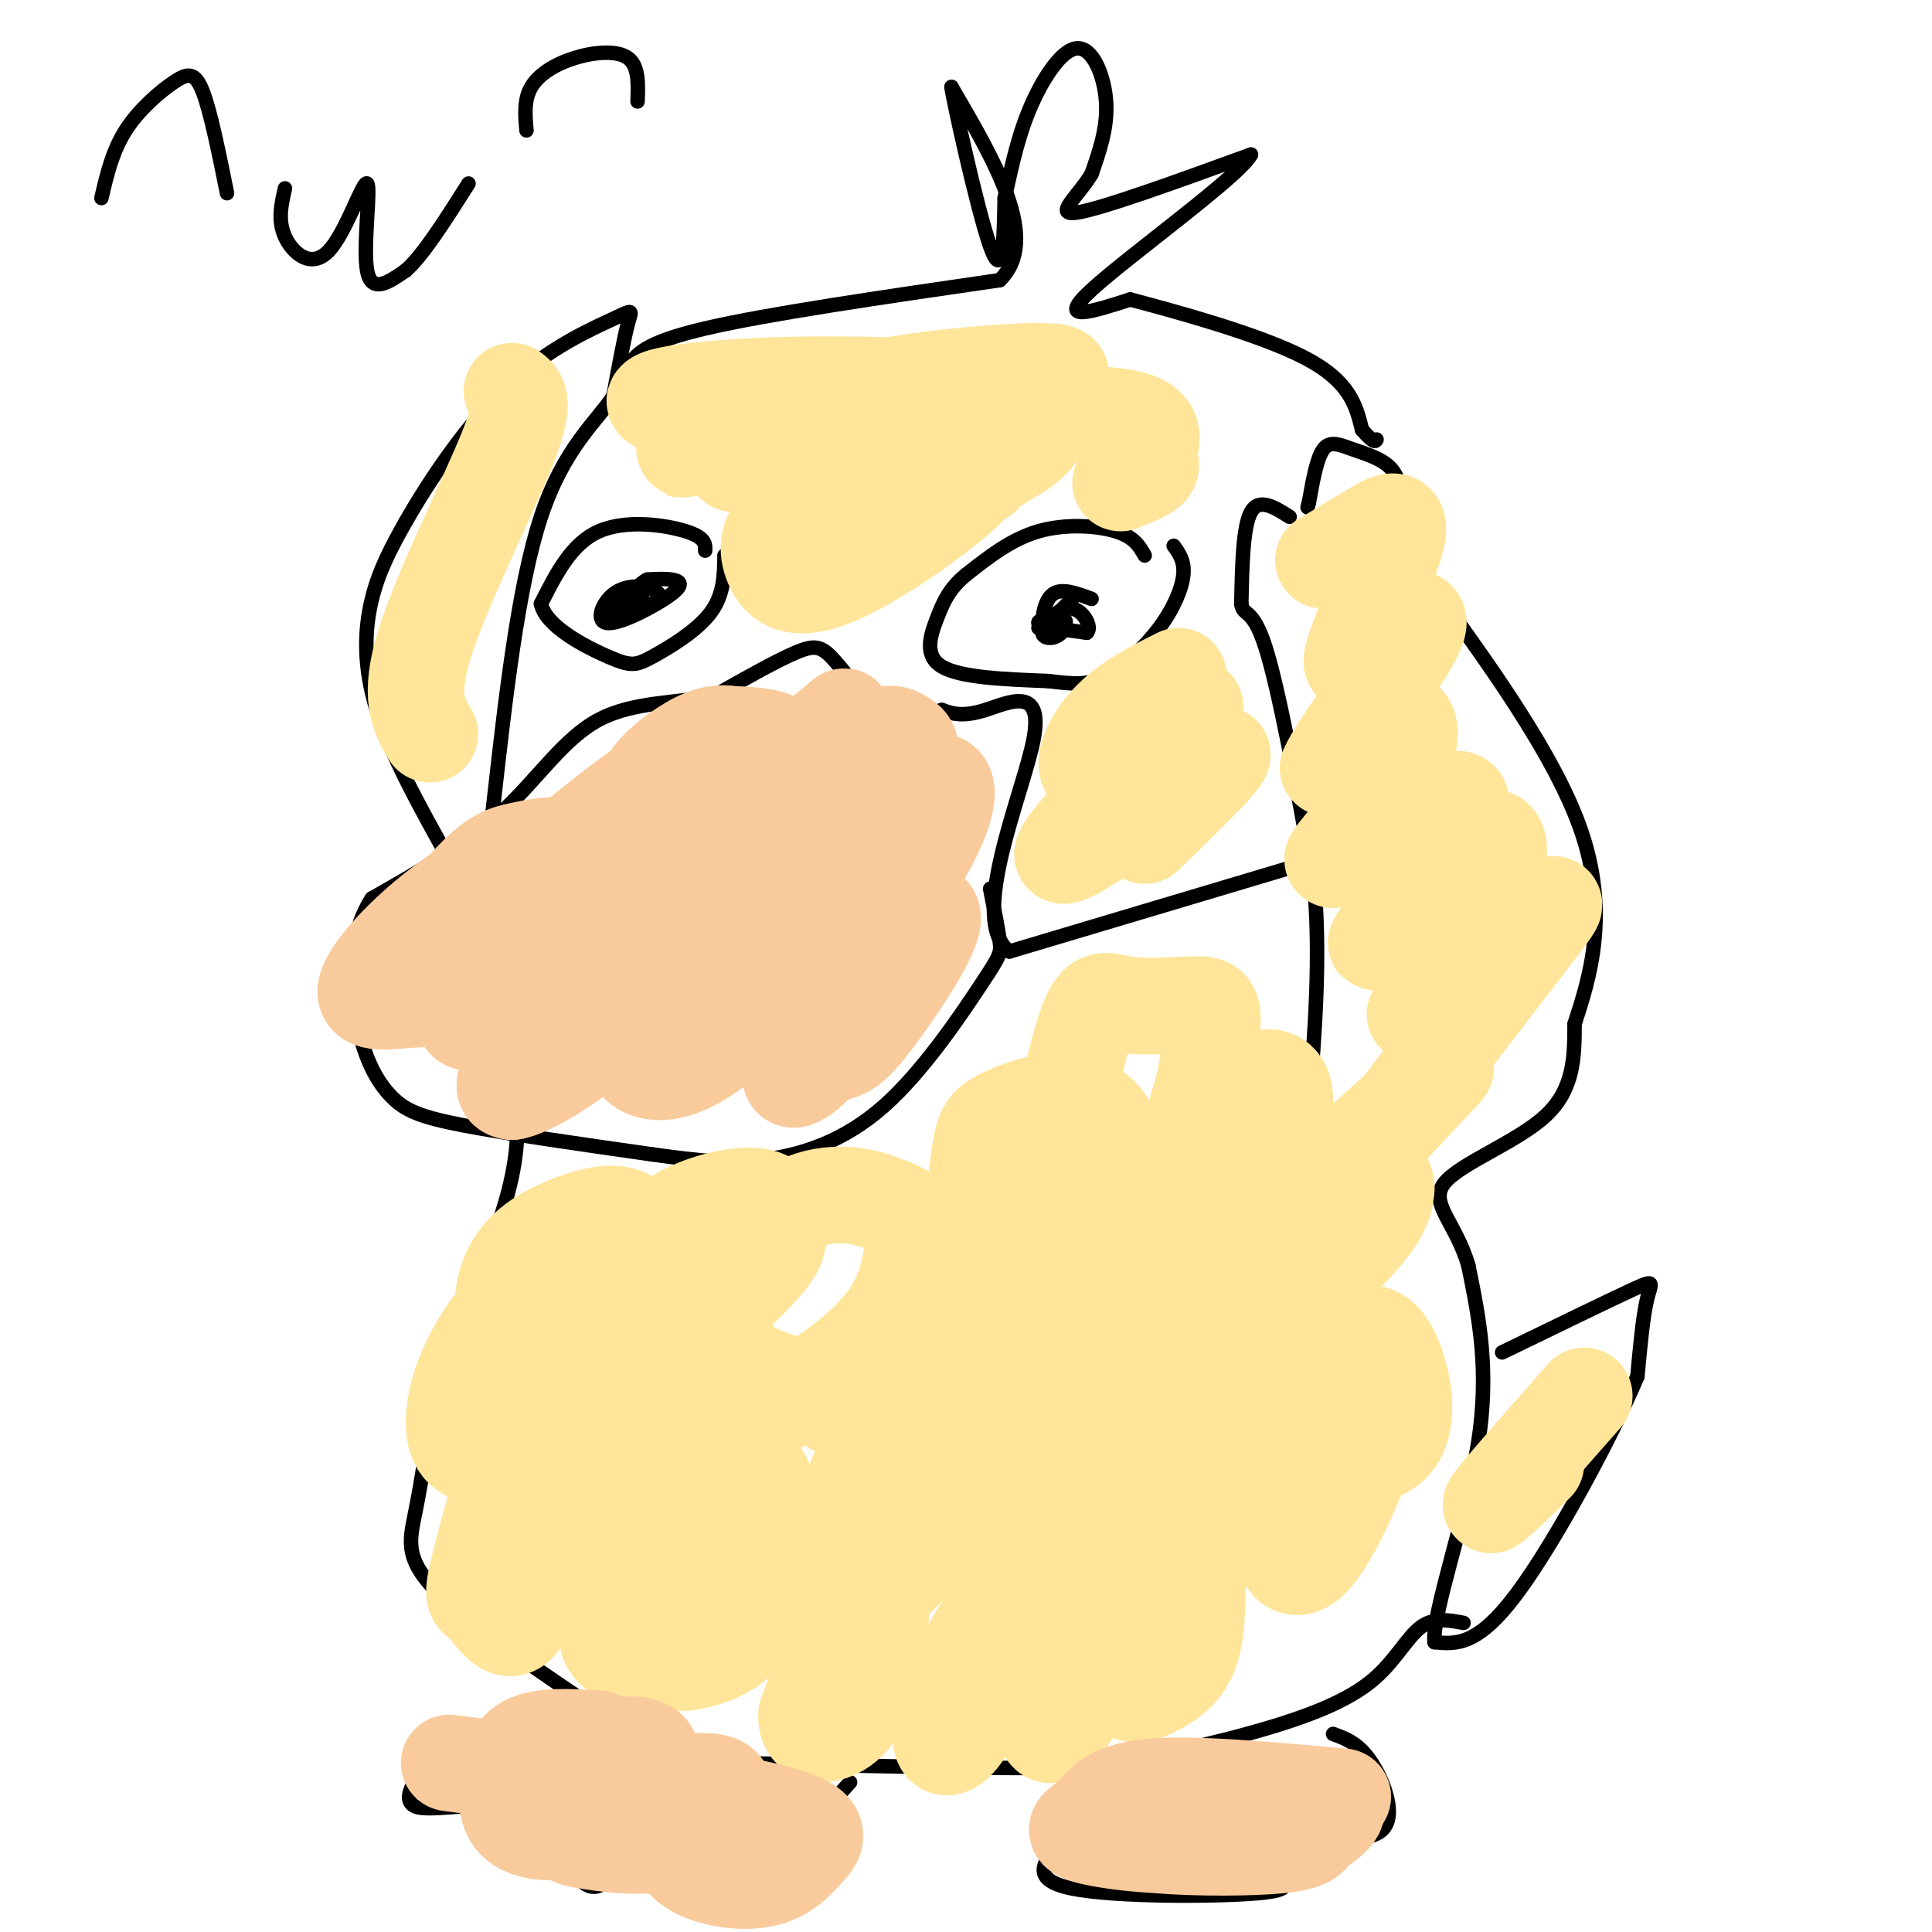 <svg viewBox='0 0 400 400' version='1.1' xmlns='http://www.w3.org/2000/svg' xmlns:xlink='http://www.w3.org/1999/xlink'><g fill='none' stroke='#000000' stroke-width='3' stroke-linecap='round' stroke-linejoin='round'><path d='M311,280c11.022,-5.356 22.044,-10.711 27,-13c4.956,-2.289 3.844,-1.511 3,2c-0.844,3.511 -1.422,9.756 -2,16'/><path d='M339,285c-5.111,12.044 -16.889,34.156 -25,45c-8.111,10.844 -12.556,10.422 -17,10'/><path d='M297,340c-0.556,-5.911 6.556,-25.689 9,-41c2.444,-15.311 0.222,-26.156 -2,-37'/><path d='M304,262c-2.619,-8.964 -8.167,-12.875 -5,-17c3.167,-4.125 15.048,-8.464 21,-14c5.952,-5.536 5.976,-12.268 6,-19'/><path d='M326,212c3.012,-9.274 7.542,-22.958 1,-41c-6.542,-18.042 -24.155,-40.440 -32,-52c-7.845,-11.560 -5.923,-12.280 -4,-13'/><path d='M291,106c-0.900,-3.842 -1.148,-6.947 -3,-9c-1.852,-2.053 -5.306,-3.053 -8,-4c-2.694,-0.947 -4.627,-1.842 -6,0c-1.373,1.842 -2.187,6.421 -3,11'/><path d='M271,104c-0.500,1.833 -0.250,0.917 0,0'/><path d='M267,107c-3.167,-2.000 -6.333,-4.000 -8,-1c-1.667,3.000 -1.833,11.000 -2,19'/><path d='M257,125c0.356,2.822 2.244,0.378 5,9c2.756,8.622 6.378,28.311 10,48'/><path d='M272,182c1.500,15.833 0.250,31.417 -1,47'/><path d='M276,177c0.000,0.000 -67.000,20.000 -67,20'/><path d='M209,197c-8.750,-6.500 2.875,-32.750 5,-44c2.125,-11.250 -5.250,-7.500 -10,-6c-4.750,1.500 -6.875,0.750 -9,0'/><path d='M195,147c-3.290,0.833 -7.016,2.914 -11,1c-3.984,-1.914 -8.226,-7.823 -11,-11c-2.774,-3.177 -4.078,-3.622 -8,-2c-3.922,1.622 -10.461,5.311 -17,9'/><path d='M148,144c-7.190,1.607 -16.667,1.125 -24,5c-7.333,3.875 -12.524,12.107 -20,19c-7.476,6.893 -17.238,12.446 -27,18'/><path d='M77,186c-5.166,7.841 -4.581,18.442 -3,26c1.581,7.558 4.156,12.073 7,15c2.844,2.927 5.955,4.265 15,6c9.045,1.735 24.022,3.868 39,6'/><path d='M135,239c10.319,1.445 16.616,2.059 24,1c7.384,-1.059 15.856,-3.789 24,-11c8.144,-7.211 15.962,-18.903 20,-25c4.038,-6.097 4.297,-6.599 4,-9c-0.297,-2.401 -1.148,-6.700 -2,-11'/><path d='M168,157c0.000,0.000 -11.000,4.000 -11,4'/><path d='M150,151c0.000,0.000 -1.000,14.000 -1,14'/><path d='M93,178c-6.067,-10.889 -12.133,-21.778 -15,-31c-2.867,-9.222 -2.533,-16.778 -1,-23c1.533,-6.222 4.267,-11.111 7,-16'/><path d='M84,108c4.563,-8.000 12.470,-20.000 21,-28c8.530,-8.000 17.681,-12.000 22,-14c4.319,-2.000 3.805,-2.000 3,1c-0.805,3.000 -1.903,9.000 -3,15'/><path d='M127,82c-3.356,5.178 -10.244,10.622 -15,25c-4.756,14.378 -7.378,37.689 -10,61'/><path d='M130,76c1.583,-2.500 3.167,-5.000 16,-8c12.833,-3.000 36.917,-6.500 61,-10'/><path d='M207,58c8.500,-8.333 -0.750,-24.167 -10,-40'/><path d='M197,18c0.089,1.556 5.311,25.444 8,33c2.689,7.556 2.844,-1.222 3,-10'/><path d='M208,41c1.096,-4.708 2.335,-11.478 5,-18c2.665,-6.522 6.756,-12.794 10,-13c3.244,-0.206 5.641,5.656 6,11c0.359,5.344 -1.321,10.172 -3,15'/><path d='M226,36c-2.733,4.644 -8.067,8.756 -3,8c5.067,-0.756 20.533,-6.378 36,-12'/><path d='M259,32c-2.089,4.267 -25.311,20.933 -33,28c-7.689,7.067 0.156,4.533 8,2'/><path d='M234,62c8.711,2.311 26.489,7.089 36,12c9.511,4.911 10.756,9.956 12,15'/><path d='M282,89c2.500,2.833 2.750,2.417 3,2'/><path d='M303,336c-3.101,-0.589 -6.202,-1.179 -9,1c-2.798,2.179 -5.292,7.125 -10,11c-4.708,3.875 -11.631,6.679 -19,9c-7.369,2.321 -15.185,4.161 -23,6'/><path d='M242,363c-5.178,1.644 -6.622,2.756 -21,3c-14.378,0.244 -41.689,-0.378 -69,-1'/><path d='M152,365c-14.037,-0.601 -14.628,-1.604 -24,-8c-9.372,-6.396 -27.523,-18.183 -36,-26c-8.477,-7.817 -7.279,-11.662 -6,-18c1.279,-6.338 2.640,-15.169 4,-24'/><path d='M90,289c3.600,-11.200 10.600,-27.200 14,-38c3.400,-10.800 3.200,-16.400 3,-22'/><path d='M176,369c-6.637,7.387 -13.274,14.774 -18,18c-4.726,3.226 -7.542,2.292 -12,0c-4.458,-2.292 -10.560,-5.940 -14,-6c-3.440,-0.060 -4.220,3.470 -5,7'/><path d='M127,388c-1.920,2.183 -4.219,4.140 -7,1c-2.781,-3.140 -6.044,-11.378 -13,-14c-6.956,-2.622 -17.603,0.371 -21,-1c-3.397,-1.371 0.458,-7.106 5,-11c4.542,-3.894 9.771,-5.947 15,-8'/><path d='M106,355c4.333,-1.333 7.667,-0.667 11,0'/><path d='M276,359c2.673,0.970 5.345,1.940 8,6c2.655,4.060 5.292,11.208 2,14c-3.292,2.792 -12.512,1.226 -17,2c-4.488,0.774 -4.244,3.887 -4,7'/><path d='M265,388c0.476,1.940 3.667,3.292 -5,4c-8.667,0.708 -29.190,0.774 -38,-1c-8.810,-1.774 -5.905,-5.387 -3,-9'/><path d='M219,382c-0.833,-2.833 -1.417,-5.417 -2,-8'/><path d='M146,114c0.044,-1.356 0.089,-2.711 -4,-4c-4.089,-1.289 -12.311,-2.511 -18,0c-5.689,2.511 -8.844,8.756 -12,15'/><path d='M112,125c0.951,4.707 9.327,8.973 14,11c4.673,2.027 5.643,1.815 9,0c3.357,-1.815 9.102,-5.233 12,-9c2.898,-3.767 2.949,-7.884 3,-12'/><path d='M133,124c-3.750,1.417 -7.500,2.833 -8,3c-0.500,0.167 2.250,-0.917 5,-2'/><path d='M237,115c-1.089,-1.911 -2.178,-3.822 -6,-5c-3.822,-1.178 -10.378,-1.622 -16,0c-5.622,1.622 -10.311,5.311 -15,9'/><path d='M200,119c-3.476,2.869 -4.667,5.542 -6,9c-1.333,3.458 -2.810,7.702 1,10c3.810,2.298 12.905,2.649 22,3'/><path d='M217,141c5.541,0.687 8.392,0.906 12,-1c3.608,-1.906 7.971,-5.936 11,-10c3.029,-4.064 4.722,-8.161 5,-11c0.278,-2.839 -0.861,-4.419 -2,-6'/><path d='M222,124c0.000,0.000 -4.000,4.000 -4,4'/></g>
<g fill='none' stroke='#ffe599' stroke-width='20' stroke-linecap='round' stroke-linejoin='round'><path d='M221,272c-4.462,-2.283 -8.924,-4.565 -14,-4c-5.076,0.565 -10.765,3.979 -16,11c-5.235,7.021 -10.016,17.650 -13,28c-2.984,10.350 -4.169,20.420 -4,25c0.169,4.580 1.694,3.669 6,0c4.306,-3.669 11.394,-10.095 19,-22c7.606,-11.905 15.729,-29.290 16,-36c0.271,-6.710 -7.312,-2.744 -14,2c-6.688,4.744 -12.483,10.267 -17,17c-4.517,6.733 -7.757,14.677 -9,20c-1.243,5.323 -0.488,8.025 1,9c1.488,0.975 3.708,0.224 6,0c2.292,-0.224 4.655,0.079 11,-8c6.345,-8.079 16.673,-24.539 27,-41'/><path d='M220,273c4.622,-7.286 2.676,-5.001 1,-6c-1.676,-0.999 -3.083,-5.281 -9,-2c-5.917,3.281 -16.344,14.125 -22,20c-5.656,5.875 -6.543,6.781 -8,12c-1.457,5.219 -3.486,14.750 -4,19c-0.514,4.250 0.487,3.219 3,3c2.513,-0.219 6.540,0.375 9,1c2.460,0.625 3.355,1.283 13,-6c9.645,-7.283 28.039,-22.505 36,-31c7.961,-8.495 5.488,-10.263 1,-11c-4.488,-0.737 -10.992,-0.445 -17,4c-6.008,4.445 -11.519,13.042 -15,20c-3.481,6.958 -4.933,12.277 -3,16c1.933,3.723 7.251,5.848 14,2c6.749,-3.848 14.928,-13.671 21,-24c6.072,-10.329 10.036,-21.165 14,-32'/><path d='M254,258c-0.562,-0.627 -8.969,13.806 -14,25c-5.031,11.194 -6.688,19.149 -6,22c0.688,2.851 3.721,0.597 8,-5c4.279,-5.597 9.805,-14.538 13,-21c3.195,-6.462 4.060,-10.446 2,-10c-2.060,0.446 -7.044,5.320 -10,9c-2.956,3.680 -3.885,6.164 -7,14c-3.115,7.836 -8.417,21.023 -11,29c-2.583,7.977 -2.449,10.744 0,12c2.449,1.256 7.211,1.002 13,-4c5.789,-5.002 12.603,-14.753 15,-19c2.397,-4.247 0.376,-2.990 -1,-3c-1.376,-0.010 -2.107,-1.289 -5,1c-2.893,2.289 -7.946,8.144 -13,14'/><path d='M238,322c-3.745,7.625 -6.606,19.689 -6,25c0.606,5.311 4.681,3.870 8,2c3.319,-1.870 5.882,-4.171 7,-9c1.118,-4.829 0.793,-12.188 1,-16c0.207,-3.812 0.948,-4.077 -2,-5c-2.948,-0.923 -9.586,-2.503 -17,-1c-7.414,1.503 -15.604,6.090 -22,14c-6.396,7.910 -10.999,19.144 -12,25c-1.001,5.856 1.598,6.336 5,1c3.402,-5.336 7.607,-16.488 10,-25c2.393,-8.512 2.976,-14.386 1,-17c-1.976,-2.614 -6.509,-1.969 -9,-2c-2.491,-0.031 -2.940,-0.739 -7,2c-4.060,2.739 -11.731,8.925 -17,16c-5.269,7.075 -8.134,15.037 -11,23'/><path d='M167,355c-0.321,4.718 4.376,5.014 8,2c3.624,-3.014 6.174,-9.337 7,-17c0.826,-7.663 -0.074,-16.665 0,-21c0.074,-4.335 1.120,-4.003 -4,-4c-5.120,0.003 -16.408,-0.323 -22,0c-5.592,0.323 -5.490,1.297 -8,5c-2.510,3.703 -7.632,10.136 -10,15c-2.368,4.864 -1.982,8.159 1,9c2.982,0.841 8.559,-0.771 12,-3c3.441,-2.229 4.747,-5.073 6,-11c1.253,-5.927 2.455,-14.936 2,-20c-0.455,-5.064 -2.565,-6.182 -6,-7c-3.435,-0.818 -8.194,-1.336 -13,1c-4.806,2.336 -9.659,7.524 -12,14c-2.341,6.476 -2.171,14.238 -2,22'/><path d='M126,340c1.688,3.911 6.909,2.687 10,1c3.091,-1.687 4.051,-3.839 5,-10c0.949,-6.161 1.888,-16.332 2,-23c0.112,-6.668 -0.604,-9.832 -7,-11c-6.396,-1.168 -18.471,-0.340 -24,-1c-5.529,-0.660 -4.513,-2.810 -6,3c-1.487,5.810 -5.479,19.579 -7,26c-1.521,6.421 -0.573,5.494 1,7c1.573,1.506 3.771,5.444 6,5c2.229,-0.444 4.488,-5.272 7,-20c2.512,-14.728 5.275,-39.358 4,-49c-1.275,-9.642 -6.589,-4.296 -11,1c-4.411,5.296 -7.918,10.541 -10,16c-2.082,5.459 -2.738,11.131 -1,14c1.738,2.869 5.869,2.934 10,3'/><path d='M105,302c2.670,0.623 4.346,0.679 9,-5c4.654,-5.679 12.287,-17.094 16,-26c3.713,-8.906 3.506,-15.302 1,-18c-2.506,-2.698 -7.313,-1.698 -12,0c-4.687,1.698 -9.255,4.092 -12,8c-2.745,3.908 -3.666,9.329 -2,14c1.666,4.671 5.920,8.593 10,10c4.080,1.407 7.985,0.301 11,0c3.015,-0.301 5.139,0.203 11,-4c5.861,-4.203 15.459,-13.114 20,-18c4.541,-4.886 4.024,-5.748 4,-8c-0.024,-2.252 0.445,-5.893 -3,-7c-3.445,-1.107 -10.803,0.320 -16,3c-5.197,2.680 -8.233,6.613 -11,10c-2.767,3.387 -5.266,6.228 -8,11c-2.734,4.772 -5.702,11.475 -3,16c2.702,4.525 11.074,6.872 17,8c5.926,1.128 9.408,1.037 13,0c3.592,-1.037 7.296,-3.018 11,-5'/><path d='M161,291c6.314,-3.601 16.597,-10.103 22,-17c5.403,-6.897 5.924,-14.190 6,-18c0.076,-3.810 -0.294,-4.137 -2,-5c-1.706,-0.863 -4.748,-2.262 -8,-3c-3.252,-0.738 -6.712,-0.816 -10,0c-3.288,0.816 -6.403,2.525 -9,5c-2.597,2.475 -4.676,5.717 -7,11c-2.324,5.283 -4.893,12.609 -1,17c3.893,4.391 14.249,5.847 18,8c3.751,2.153 0.898,5.003 11,-2c10.102,-7.003 33.158,-23.859 43,-36c9.842,-12.141 6.469,-19.565 1,-22c-5.469,-2.435 -13.034,0.120 -17,2c-3.966,1.880 -4.333,3.084 -5,7c-0.667,3.916 -1.632,10.545 1,15c2.632,4.455 8.863,6.738 16,5c7.137,-1.738 15.182,-7.497 20,-13c4.818,-5.503 6.409,-10.752 8,-16'/><path d='M248,229c1.959,-6.070 2.858,-13.244 3,-17c0.142,-3.756 -0.471,-4.095 -4,-4c-3.529,0.095 -9.972,0.623 -14,0c-4.028,-0.623 -5.640,-2.396 -8,4c-2.360,6.396 -5.468,20.961 -5,29c0.468,8.039 4.514,9.553 12,9c7.486,-0.553 18.414,-3.173 24,-5c5.586,-1.827 5.829,-2.861 7,-6c1.171,-3.139 3.270,-8.384 3,-12c-0.270,-3.616 -2.907,-5.603 -8,-2c-5.093,3.603 -12.640,12.794 -16,21c-3.360,8.206 -2.533,15.425 -2,19c0.533,3.575 0.772,3.505 4,5c3.228,1.495 9.446,4.556 17,2c7.554,-2.556 16.444,-10.730 21,-16c4.556,-5.270 4.778,-7.635 5,-10'/><path d='M287,246c0.103,-2.504 -2.140,-3.764 -7,0c-4.860,3.764 -12.336,12.551 -16,17c-3.664,4.449 -3.516,4.559 -4,9c-0.484,4.441 -1.600,13.213 0,19c1.600,5.787 5.918,8.588 12,10c6.082,1.412 13.929,1.435 17,-3c3.071,-4.435 1.365,-13.329 -1,-18c-2.365,-4.671 -5.389,-5.120 -9,-2c-3.611,3.120 -7.810,9.809 -10,15c-2.190,5.191 -2.371,8.886 -3,13c-0.629,4.114 -1.705,8.649 -1,13c0.705,4.351 3.190,8.518 8,2c4.810,-6.518 11.946,-23.719 11,-28c-0.946,-4.281 -9.973,4.360 -19,13'/><path d='M265,306c-7.760,4.835 -17.661,10.421 -27,23c-9.339,12.579 -18.117,32.150 -21,30c-2.883,-2.150 0.128,-26.021 5,-38c4.872,-11.979 11.605,-12.067 20,-24c8.395,-11.933 18.453,-35.713 21,-44c2.547,-8.287 -2.415,-1.082 -3,1c-0.585,2.082 3.208,-0.959 7,-4'/><path d='M267,250c7.995,-6.891 24.482,-22.117 30,-27c5.518,-4.883 0.069,0.577 -5,6c-5.069,5.423 -9.756,10.810 -4,3c5.756,-7.810 21.955,-28.815 29,-38c7.045,-9.185 4.935,-6.550 2,-6c-2.935,0.550 -6.694,-0.987 -9,-2c-2.306,-1.013 -3.159,-1.504 -7,5c-3.841,6.504 -10.669,20.001 -10,19c0.669,-1.001 8.834,-16.501 17,-32'/><path d='M310,178c1.543,-6.376 -3.098,-6.316 -10,0c-6.902,6.316 -16.064,18.888 -15,17c1.064,-1.888 12.355,-18.237 16,-25c3.645,-6.763 -0.354,-3.940 -2,-4c-1.646,-0.060 -0.938,-3.002 -6,0c-5.062,3.002 -15.893,11.949 -17,12c-1.107,0.051 7.510,-8.794 12,-16c4.490,-7.206 4.854,-12.773 2,-13c-2.854,-0.227 -8.927,4.887 -15,10'/><path d='M275,159c1.600,-4.038 13.100,-19.135 17,-26c3.900,-6.865 0.200,-5.500 -4,-2c-4.200,3.500 -8.899,9.134 -8,5c0.899,-4.134 7.396,-18.036 9,-24c1.604,-5.964 -1.685,-3.990 -5,-2c-3.315,1.990 -6.658,3.995 -10,6'/><path d='M192,80c-11.896,-0.305 -23.793,-0.610 -36,0c-12.207,0.610 -24.725,2.135 -19,4c5.725,1.865 29.693,4.070 44,4c14.307,-0.070 18.952,-2.417 26,-5c7.048,-2.583 16.497,-5.404 11,-6c-5.497,-0.596 -25.942,1.032 -40,4c-14.058,2.968 -21.731,7.277 -25,10c-3.269,2.723 -2.135,3.862 -1,5'/><path d='M152,96c9.211,1.455 32.738,2.593 43,3c10.262,0.407 7.258,0.082 10,-2c2.742,-2.082 11.230,-5.923 9,-8c-2.230,-2.077 -15.180,-2.392 -22,-2c-6.820,0.392 -7.512,1.492 -12,5c-4.488,3.508 -12.772,9.426 -17,14c-4.228,4.574 -4.401,7.805 -3,11c1.401,3.195 4.375,6.353 14,2c9.625,-4.353 25.899,-16.218 28,-20c2.101,-3.782 -9.973,0.520 -18,5c-8.027,4.480 -12.008,9.137 -13,11c-0.992,1.863 1.004,0.931 3,0'/><path d='M174,115c3.266,-2.884 9.930,-10.093 9,-12c-0.930,-1.907 -9.456,1.489 -12,0c-2.544,-1.489 0.892,-7.862 -6,-10c-6.892,-2.138 -24.112,-0.039 -24,0c0.112,0.039 17.556,-1.980 35,-4'/><path d='M176,89c16.892,-1.668 41.620,-3.839 53,-3c11.380,0.839 9.410,4.687 9,7c-0.410,2.313 0.740,3.089 0,4c-0.740,0.911 -3.370,1.955 -6,3'/><path d='M106,81c1.489,1.044 2.978,2.089 -1,12c-3.978,9.911 -13.422,28.689 -17,40c-3.578,11.311 -1.289,15.156 1,19'/><path d='M244,140c-4.715,2.368 -9.431,4.736 -13,8c-3.569,3.264 -5.993,7.425 -6,10c-0.007,2.575 2.401,3.566 9,-1c6.599,-4.566 17.387,-14.688 12,-9c-5.387,5.688 -26.950,27.185 -26,29c0.950,1.815 24.414,-16.053 31,-20c6.586,-3.947 -3.707,6.026 -14,16'/><path d='M328,289c-8.667,9.833 -17.333,19.667 -19,22c-1.667,2.333 3.667,-2.833 9,-8'/></g>
<g fill='none' stroke='#f9cb9c' stroke-width='20' stroke-linecap='round' stroke-linejoin='round'><path d='M175,178c-2.199,-2.838 -4.399,-5.677 -9,-5c-4.601,0.677 -11.605,4.869 -18,12c-6.395,7.131 -12.183,17.199 -15,24c-2.817,6.801 -2.663,10.334 0,12c2.663,1.666 7.837,1.463 15,-4c7.163,-5.463 16.317,-16.188 22,-24c5.683,-7.812 7.897,-12.711 10,-17c2.103,-4.289 4.097,-7.968 1,-9c-3.097,-1.032 -11.284,0.584 -16,2c-4.716,1.416 -5.961,2.633 -9,7c-3.039,4.367 -7.872,11.886 -10,18c-2.128,6.114 -1.550,10.824 2,12c3.550,1.176 10.071,-1.184 14,-3c3.929,-1.816 5.265,-3.090 9,-10c3.735,-6.910 9.867,-19.455 16,-32'/><path d='M187,161c2.640,-6.628 1.241,-7.197 0,-8c-1.241,-0.803 -2.323,-1.839 -6,0c-3.677,1.839 -9.950,6.552 -14,15c-4.050,8.448 -5.878,20.632 -4,26c1.878,5.368 7.461,3.921 13,0c5.539,-3.921 11.032,-10.316 15,-17c3.968,-6.684 6.410,-13.657 4,-15c-2.410,-1.343 -9.671,2.945 -14,6c-4.329,3.055 -5.725,4.879 -9,12c-3.275,7.121 -8.427,19.541 -10,27c-1.573,7.459 0.433,9.959 3,11c2.567,1.041 5.693,0.624 8,0c2.307,-0.624 3.794,-1.456 8,-7c4.206,-5.544 11.133,-15.800 12,-20c0.867,-4.200 -4.324,-2.343 -8,0c-3.676,2.343 -5.838,5.171 -8,8'/><path d='M177,199c-4.409,6.122 -11.432,17.426 -13,22c-1.568,4.574 2.320,2.416 7,-3c4.680,-5.416 10.153,-14.091 14,-23c3.847,-8.909 6.069,-18.052 6,-22c-0.069,-3.948 -2.429,-2.702 -5,-3c-2.571,-0.298 -5.352,-2.139 -12,0c-6.648,2.139 -17.164,8.257 -26,17c-8.836,8.743 -15.993,20.110 -18,25c-2.007,4.890 1.135,3.302 3,4c1.865,0.698 2.454,3.682 7,-1c4.546,-4.682 13.051,-17.028 17,-24c3.949,-6.972 3.343,-8.569 0,-9c-3.343,-0.431 -9.423,0.304 -14,2c-4.577,1.696 -7.649,4.351 -11,7c-3.351,2.649 -6.979,5.290 -12,11c-5.021,5.710 -11.435,14.489 -14,19c-2.565,4.511 -1.283,4.756 0,5'/><path d='M106,226c2.397,-0.292 8.388,-3.521 13,-7c4.612,-3.479 7.845,-7.209 13,-15c5.155,-7.791 12.234,-19.644 16,-26c3.766,-6.356 4.220,-7.214 0,-7c-4.220,0.214 -13.114,1.499 -18,3c-4.886,1.501 -5.765,3.218 -12,10c-6.235,6.782 -17.827,18.631 -21,24c-3.173,5.369 2.071,4.260 8,1c5.929,-3.260 12.542,-8.671 18,-16c5.458,-7.329 9.762,-16.575 5,-19c-4.762,-2.425 -18.591,1.972 -30,9c-11.409,7.028 -20.398,16.688 -22,21c-1.602,4.312 4.184,3.276 8,3c3.816,-0.276 5.662,0.207 10,-3c4.338,-3.207 11.169,-10.103 18,-17'/><path d='M112,187c4.357,-5.099 6.249,-9.346 5,-11c-1.249,-1.654 -5.641,-0.716 -9,0c-3.359,0.716 -5.686,1.208 -11,7c-5.314,5.792 -13.616,16.884 -14,21c-0.384,4.116 7.149,1.256 11,0c3.851,-1.256 4.021,-0.908 15,-10c10.979,-9.092 32.766,-27.624 40,-35c7.234,-7.376 -0.087,-3.597 -4,-2c-3.913,1.597 -4.419,1.014 -9,4c-4.581,2.986 -13.236,9.543 -17,13c-3.764,3.457 -2.638,3.813 -2,6c0.638,2.187 0.787,6.204 10,2c9.213,-4.204 27.489,-16.630 33,-23c5.511,-6.370 -1.745,-6.685 -9,-7'/><path d='M151,152c-3.349,-0.649 -7.221,1.229 -11,4c-3.779,2.771 -7.467,6.433 -6,9c1.467,2.567 8.087,4.037 17,0c8.913,-4.037 20.118,-13.582 23,-16c2.882,-2.418 -2.559,2.291 -8,7'/><path d='M124,360c-5.880,-0.370 -11.760,-0.739 -15,1c-3.240,1.739 -3.840,5.587 -4,9c-0.160,3.413 0.120,6.392 3,8c2.880,1.608 8.360,1.846 13,0c4.640,-1.846 8.440,-5.775 11,-9c2.560,-3.225 3.881,-5.744 2,-7c-1.881,-1.256 -6.963,-1.248 -10,2c-3.037,3.248 -4.029,9.735 -5,13c-0.971,3.265 -1.920,3.308 2,4c3.920,0.692 12.709,2.032 19,0c6.291,-2.032 10.083,-7.438 10,-10c-0.083,-2.562 -4.042,-2.281 -8,-2'/><path d='M142,369c-2.026,1.235 -3.091,5.321 -3,9c0.091,3.679 1.339,6.950 5,9c3.661,2.050 9.734,2.879 14,2c4.266,-0.879 6.726,-3.468 9,-6c2.274,-2.532 4.364,-5.009 -8,-8c-12.364,-2.991 -39.182,-6.495 -66,-10'/><path d='M278,372c-15.729,-1.429 -31.457,-2.857 -40,-2c-8.543,0.857 -9.900,4.000 -12,6c-2.100,2.000 -4.944,2.858 -1,4c3.944,1.142 14.674,2.567 26,2c11.326,-0.567 23.248,-3.127 19,-4c-4.248,-0.873 -24.664,-0.059 -33,1c-8.336,1.059 -4.590,2.362 3,3c7.590,0.638 19.026,0.611 25,0c5.974,-0.611 6.487,-1.805 7,-3'/><path d='M272,379c2.845,-1.667 6.458,-4.333 4,-6c-2.458,-1.667 -10.988,-2.333 -18,-1c-7.012,1.333 -12.506,4.667 -18,8'/></g>
<g fill='none' stroke='#000000' stroke-width='3' stroke-linecap='round' stroke-linejoin='round'><path d='M21,41c1.131,-4.851 2.262,-9.702 5,-14c2.738,-4.298 7.083,-8.042 10,-10c2.917,-1.958 4.405,-2.131 6,2c1.595,4.131 3.298,12.565 5,21'/><path d='M59,39c-0.764,3.319 -1.528,6.638 0,10c1.528,3.362 5.348,6.767 9,3c3.652,-3.767 7.137,-14.707 8,-14c0.863,0.707 -0.896,13.059 0,18c0.896,4.941 4.448,2.470 8,0'/><path d='M84,56c3.500,-3.000 8.250,-10.500 13,-18'/><path d='M109,27c-0.280,-3.179 -0.560,-6.357 1,-9c1.560,-2.643 4.958,-4.750 9,-6c4.042,-1.250 8.726,-1.643 11,0c2.274,1.643 2.137,5.321 2,9'/><path d='M226,124c-3.087,-1.159 -6.174,-2.319 -8,-1c-1.826,1.319 -2.393,5.116 -2,7c0.393,1.884 1.744,1.856 3,1c1.256,-0.856 2.415,-2.538 1,-3c-1.415,-0.462 -5.404,0.297 -5,1c0.404,0.703 5.202,1.352 10,2'/><path d='M225,131c1.251,-1.025 -0.621,-4.587 -3,-5c-2.379,-0.413 -5.267,2.322 -6,4c-0.733,1.678 0.687,2.298 2,2c1.313,-0.298 2.518,-1.514 2,-2c-0.518,-0.486 -2.759,-0.243 -5,0'/><path d='M131,123c-3.077,0.762 -6.154,1.524 -5,2c1.154,0.476 6.539,0.664 9,0c2.461,-0.664 1.997,-2.182 0,-3c-1.997,-0.818 -5.527,-0.938 -8,1c-2.473,1.938 -3.890,5.932 -1,6c2.890,0.068 10.086,-3.789 13,-6c2.914,-2.211 1.547,-2.774 0,-3c-1.547,-0.226 -3.273,-0.113 -5,0'/><path d='M134,120c-1.667,0.833 -3.333,2.917 -5,5'/></g>
</svg>